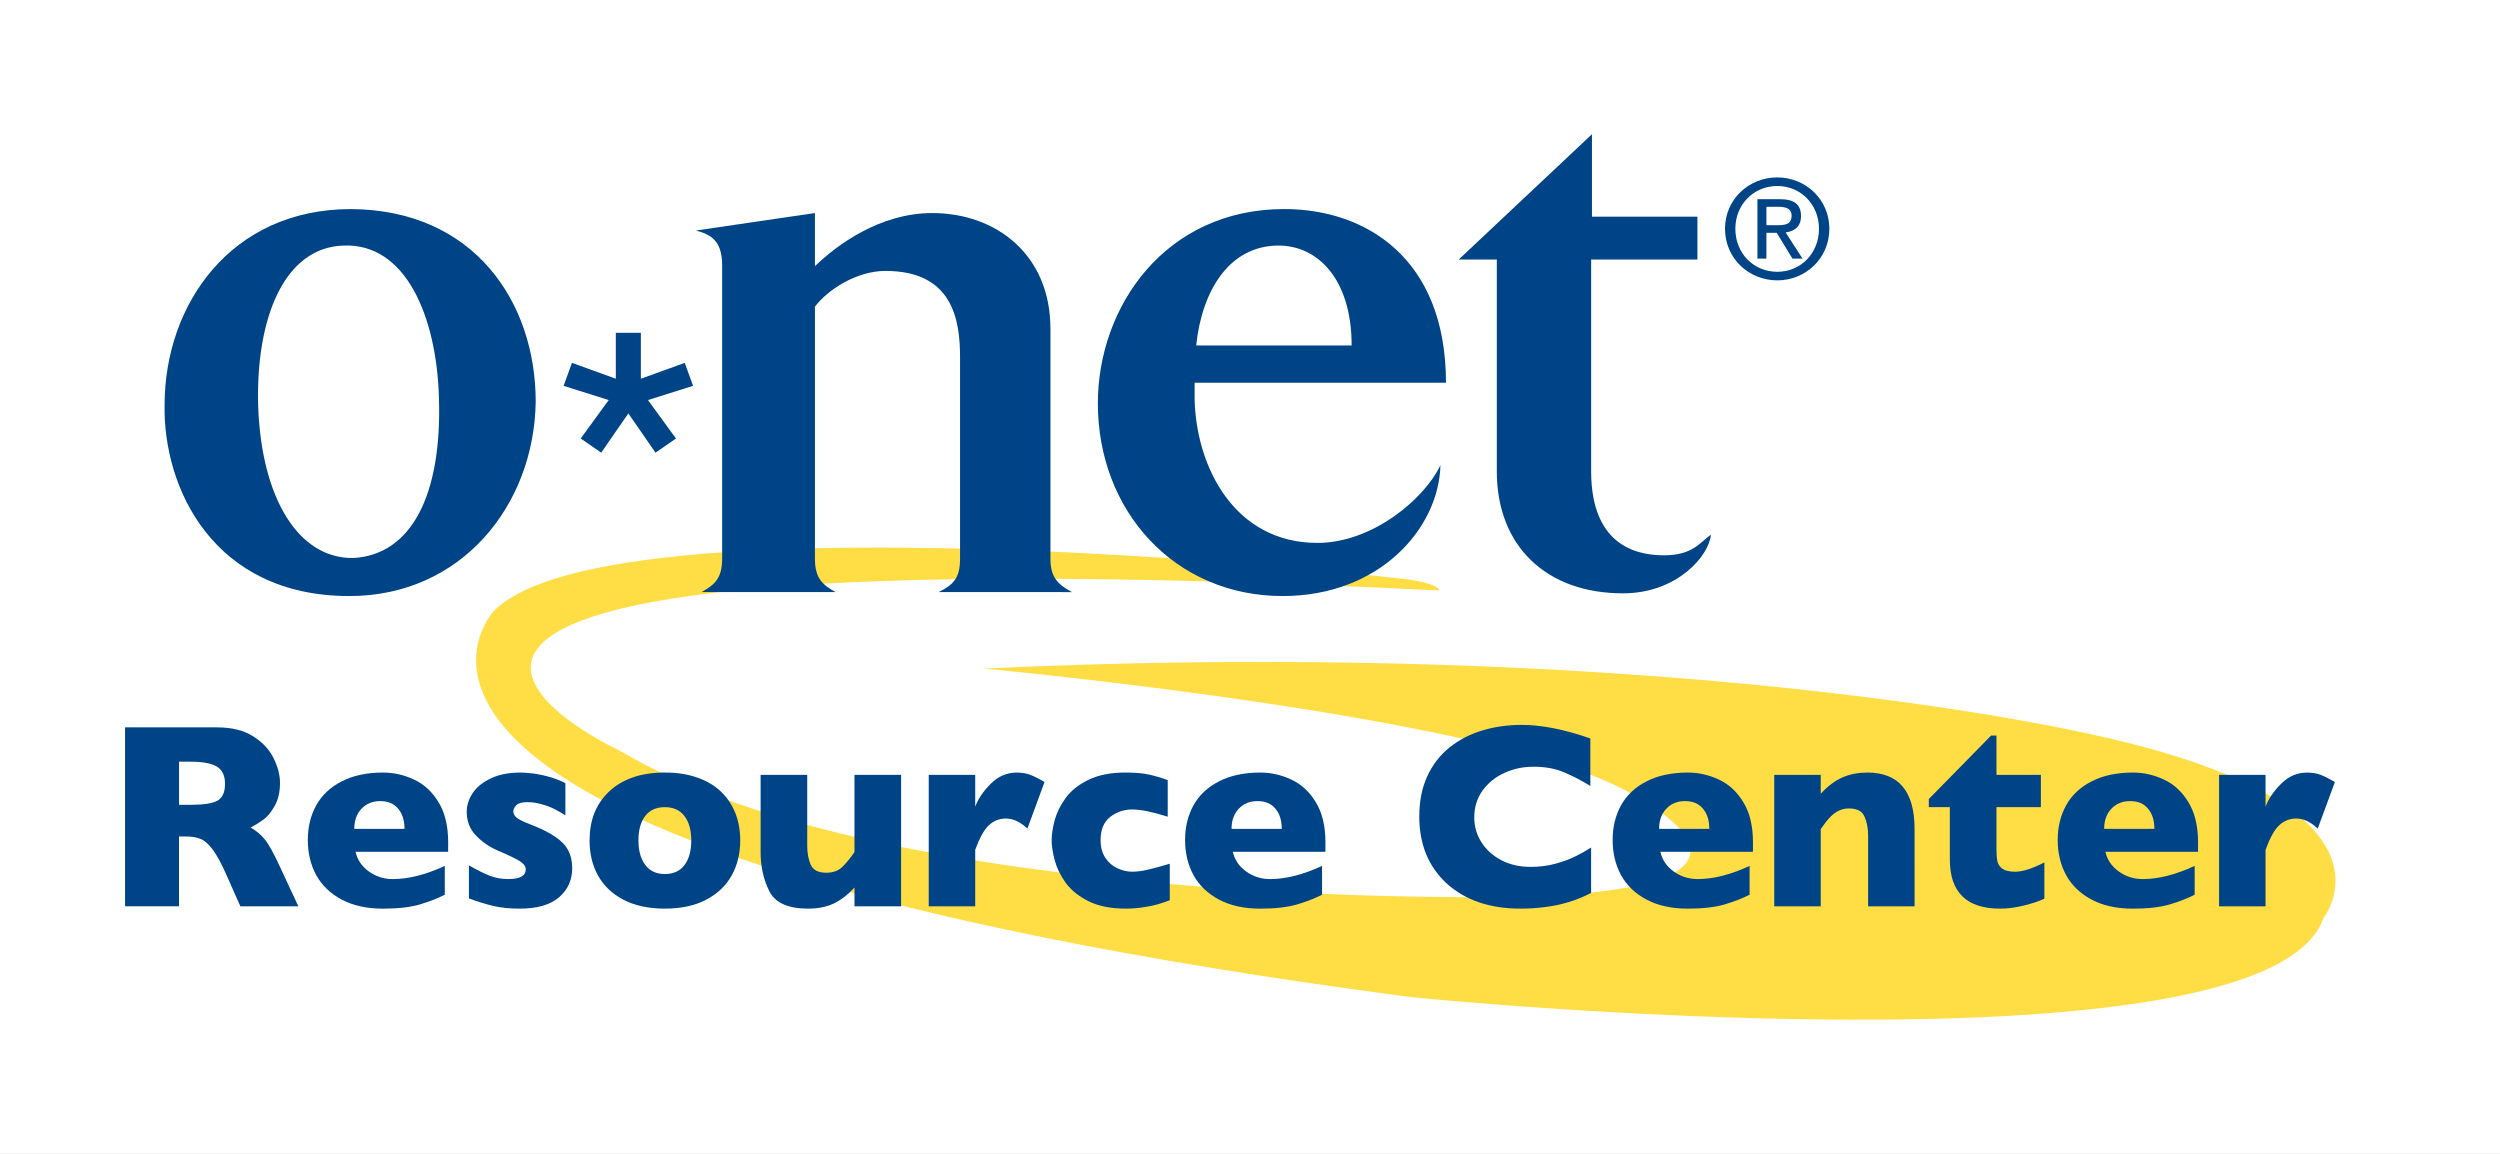 <svg height="60" viewBox="0 0 130 60" width="130" xmlns="http://www.w3.org/2000/svg"><rect x="0" y="0" width="130" height="60" fill="#808080" stroke="none"/><g transform="translate(-70.241 -417.762)"><path d="m70.241 417.762h130v60h-130z" fill="#fff"/><path d="m145.079 448.468s.017-.385-1.873-.605c-9.859-1.147-41.984-3.718-47.272 1.661 0 0-11.711 12.289 47.704 20.091 0 0 44.489 4.497 47.433-4.136 0 0 4.555-5.671-11.125-9.317-9.397-2.186-30.694-4.964-58.554-3.633 0 0 28.226 2.59 34.185 6.834 0 0 8.944 4.684-6.543 5.036 0 0-32.514.752-46.611-7.624 0 0-25.221-11.678 42.655-8.308z" fill="#fd4"/><g fill="#048"><path d="m154.631 448.615c-3.959 0-6.556-2.432-6.556-6.35v-11.009h-1.979l6.927-6.515v4.289h5.484v2.227h-5.526v11.009c0 4.083 2.639 4.371 3.793 4.371 1.484 0 1.856-.66 2.433-1.072-.083 1.072-1.732 3.051-4.578 3.051z"/><path d="m140.527 435.726h-8.083c.288-2.804 1.69-5.195 4.288-5.195 2.021 0 3.794 1.732 3.794 5.195m4.906 1.938c0-6.474-4.165-9.031-8.411-9.031-6.186 0-9.691 5.072-9.691 10.103 0 5.608 4 10.02 9.608 10.02 5.031 0 8.123-3.505 8.206-6.804-.866 1.814-3.588 4.041-6.392 4.041-4.33 0-6.309-3.959-6.391-7.463 0-.289 0-.66 0-.866z"/><path d="m119.05 448.55c.743-.371 1.114-.701 1.114-1.732v-10.473c0-1.938-.371-4.495-3.876-4.495-1.526 0-3.01.99-3.67 1.856v13.113c0 1.031.412 1.361 1.072 1.732h-6.969c.66-.371 1.072-.701 1.072-1.732v-15.257c0-1.319-.618-1.608-1.361-1.814l6.185-.907v2.763c1.154-1.113 3.381-2.763 6.103-2.763 3.299 0 6.144 2.144 6.144 6.02v11.958c0 1.031.453 1.361 1.113 1.732z"/><path d="m93.066 438.448c.165 5.072-1.443 8.165-4.453 8.33-2.845.042-4.783-3.093-4.948-7.918-.124-4.577 1.361-8.247 4.454-8.329 3.216-.124 4.825 3.67 4.948 7.917m5.031.206c0-5.154-3.175-9.979-9.608-10.02-6.268 0-9.69 4.99-9.69 10.185-.082 4.289 2.515 9.938 9.608 9.938 5.814 0 9.608-4.701 9.69-10.103z"/><path d="m99.983 436.631 2.28.825v-2.389h1.303v2.389l2.281-.825.434 1.194-2.346.74 1.456 1.998-1.064.738-1.412-2.042-1.412 2.042-1.065-.738 1.456-1.998-2.346-.74z"/><path d="m160.48 429.657c0-1.268.956-2.224 2.181-2.224 1.211 0 2.167.956 2.167 2.224 0 1.289-.956 2.238-2.167 2.238-1.225 0-2.181-.949-2.181-2.238m2.181 2.684c1.459 0 2.706-1.133 2.706-2.684 0-1.537-1.247-2.67-2.706-2.67-1.473 0-2.719 1.133-2.719 2.67 0 1.551 1.247 2.684 2.719 2.684m-.567-2.472h.538l.815 1.339h.524l-.878-1.36c.453-.057.801-.297.801-.85 0-.609-.361-.878-1.091-.878h-1.176v3.088h.467zm0-.397v-.956h.638c.326 0 .672.071.672.453 0 .475-.354.503-.751.503z"/><g transform="scale(1 1)"><path d="m85.755 464.89h-3.015l-.732-1.652q-.403-.906-.725-1.323-.322-.423-.631-.537-.302-.121-.786-.121h-.316v3.632h-2.806v-9.305h4.774q1.155 0 1.893.47.739.47 1.061 1.141.329.671.329 1.276 0 .705-.275 1.195-.269.483-.571.705-.302.222-.678.423.45.262.739.624.295.356.799 1.45zm-3.813-6.365q0-.645-.423-.9-.423-.255-1.376-.255h-.591v2.242h.604q1.027 0 1.403-.222.383-.228.383-.866z"/><path d="m93.544 462.057h-4.814q.141.624.692 1.021.551.396 1.249.396 1.222 0 2.699-.685v1.497q-.53.275-1.289.504-.752.222-1.92.222-1.262 0-2.148-.47-.886-.47-1.329-1.276-.436-.806-.436-1.826 0-1.007.436-1.799.443-.799 1.329-1.249.886-.457 2.148-.457.833 0 1.605.363.779.356 1.276 1.175.504.812.504 2.101zm-2.269-1.195q0-.658-.329-1.047-.322-.396-.933-.396-.604 0-.98.403-.369.396-.369 1.041z"/><path d="m99.996 462.896q0 .94-.692 1.531-.685.584-2.041.584-.759 0-1.349-.134-.591-.141-1.289-.396v-1.719q.611.349 1.061.53.45.181.987.181.906 0 .906-.497 0-.168-.134-.295-.128-.134-.457-.295-.322-.168-.866-.396-.671-.295-1.141-.792-.47-.497-.47-1.215 0-.51.309-.98.316-.47.947-.765.631-.302 1.524-.302.215 0 .544.034.336.027.839.154.51.128.967.363v1.672q-.215-.128-.363-.215-.141-.087-.383-.195-.242-.107-.571-.188-.322-.087-.665-.087-.416 0-.571.161-.154.161-.154.322 0 .168.161.316.161.141.718.356.806.309 1.289.638.483.322.685.712.208.389.208.92z"/><path d="m108.732 461.466q0 1.021-.443 1.819-.443.799-1.329 1.262-.88.463-2.148.463-1.269 0-2.155-.463-.88-.463-1.323-1.262-.436-.799-.436-1.819 0-.772.242-1.403.248-.631.745-1.115.504-.49 1.235-.752.732-.262 1.692-.262.967 0 1.705.269.745.262 1.229.739.49.477.739 1.115.248.638.248 1.41zm-2.545 0q0-.812-.356-1.269-.349-.463-1.021-.463-.665 0-1.021.463-.349.457-.349 1.269 0 .806.356 1.276.356.47 1.014.47.671 0 1.021-.463.356-.47.356-1.282z"/><path d="m117.098 464.89h-2.424v-.974q-.51.551-1.074.826-.557.269-1.343.269-1.551 0-2.007-.9-.457-.906-.457-2.041v-4.015h2.424v3.693q0 .557.181.98.188.416.806.416.53 0 .839-.302.309-.302.631-.772v-4.015h2.424z"/><path d="m124.558 458.425-.893 2.424q-.551-.524-1.115-.524-.51 0-.886.349-.369.342-.712 1.276v2.941h-2.417v-6.835h2.417v1.652q.228-.611.806-1.188.577-.584 1.356-.584.41 0 .712.121.309.121.732.369z"/><path d="m131.071 464.574q-.302.114-.638.215-.336.094-.759.154-.416.067-.913.067-1.121 0-1.9-.376-.772-.383-1.195-.953-.416-.577-.577-1.175-.161-.598-.161-1.054 0-.457.161-1.054.168-.598.577-1.155.41-.557 1.182-.933.779-.376 1.913-.376.759 0 1.235.107.477.107.967.289v1.9q-1.182-.376-1.846-.376-.645 0-1.148.389-.497.389-.497 1.208 0 .544.248.92.248.369.631.544.383.175.765.175.363 0 .826-.107.463-.107 1.128-.309v1.9z"/><path d="m139.162 462.057h-4.814q.141.624.692 1.021.551.396 1.249.396 1.222 0 2.699-.685v1.497q-.53.275-1.289.504-.752.222-1.92.222-1.262 0-2.148-.47-.886-.47-1.329-1.276-.436-.806-.436-1.826 0-1.007.436-1.799.443-.799 1.329-1.249.886-.457 2.148-.457.833 0 1.605.363.779.356 1.276 1.175.504.812.504 2.101zm-2.269-1.195q0-.658-.329-1.047-.322-.396-.933-.396-.604 0-.98.403-.369.396-.369 1.041z"/><path d="m152.98 464.192q-.577.302-1.182.483-.604.181-1.222.255-.611.081-1.269.081-1.215 0-2.182-.336-.96-.336-1.672-.987-.705-.658-1.061-1.531-.349-.88-.349-1.927 0-1.202.416-2.101.416-.906 1.161-1.504.752-.598 1.705-.88.96-.289 2.021-.289 1.584 0 3.592.705v2.471q-.692-.43-1.37-.712-.671-.289-1.584-.289-.812 0-1.517.322-.705.322-1.135.92-.43.598-.43 1.396 0 .705.376 1.296.376.584 1.041.933.671.342 1.511.342.678 0 1.282-.161.604-.168 1.014-.369.416-.201.853-.477v2.357z"/><path d="m161.394 462.057h-4.814q.141.624.692 1.021.551.396 1.249.396 1.222 0 2.699-.685v1.497q-.53.275-1.289.504-.752.222-1.92.222-1.262 0-2.148-.47-.886-.47-1.329-1.276-.436-.806-.436-1.826 0-1.007.436-1.799.443-.799 1.329-1.249.886-.457 2.148-.457.833 0 1.605.363.779.356 1.276 1.175.504.812.504 2.101zm-2.269-1.195q0-.658-.329-1.047-.322-.396-.933-.396-.604 0-.98.403-.369.396-.369 1.041z"/><path d="m169.8 464.89h-2.417v-3.686q0-.564-.188-.98-.181-.423-.806-.423-.295 0-.524.114-.222.107-.403.282-.175.175-.295.336-.121.161-.248.342v4.015h-2.417v-6.835h2.417v.98q.571-.611 1.141-.853.577-.248 1.282-.248 2.457 0 2.457 2.941z"/><path d="m176.548 464.494q-.376.181-1.041.349-.658.168-1.262.168-2.612 0-2.612-2.551v-2.726h-1.094v-.423l3.243-3.303h.275v2.048h2.31v1.678h-2.31v2.189q0 .383.047.618.047.235.262.396.222.154.665.154.577 0 1.517-.483v1.887z"/><path d="m184.538 462.057h-4.814q.141.624.692 1.021.551.396 1.249.396 1.222 0 2.699-.685v1.497q-.53.275-1.289.504-.752.222-1.92.222-1.262 0-2.148-.47-.886-.47-1.329-1.276-.436-.806-.436-1.826 0-1.007.436-1.799.443-.799 1.329-1.249.886-.457 2.148-.457.833 0 1.605.363.779.356 1.276 1.175.504.812.504 2.101zm-2.269-1.195q0-.658-.329-1.047-.322-.396-.933-.396-.604 0-.98.403-.369.396-.369 1.041z"/><path d="m191.656 458.425-.893 2.424q-.551-.524-1.115-.524-.51 0-.886.349-.369.342-.712 1.276v2.941h-2.417v-6.835h2.417v1.652q.228-.611.806-1.188.577-.584 1.356-.584.41 0 .712.121.309.121.732.369z"/></g></g></g></svg>